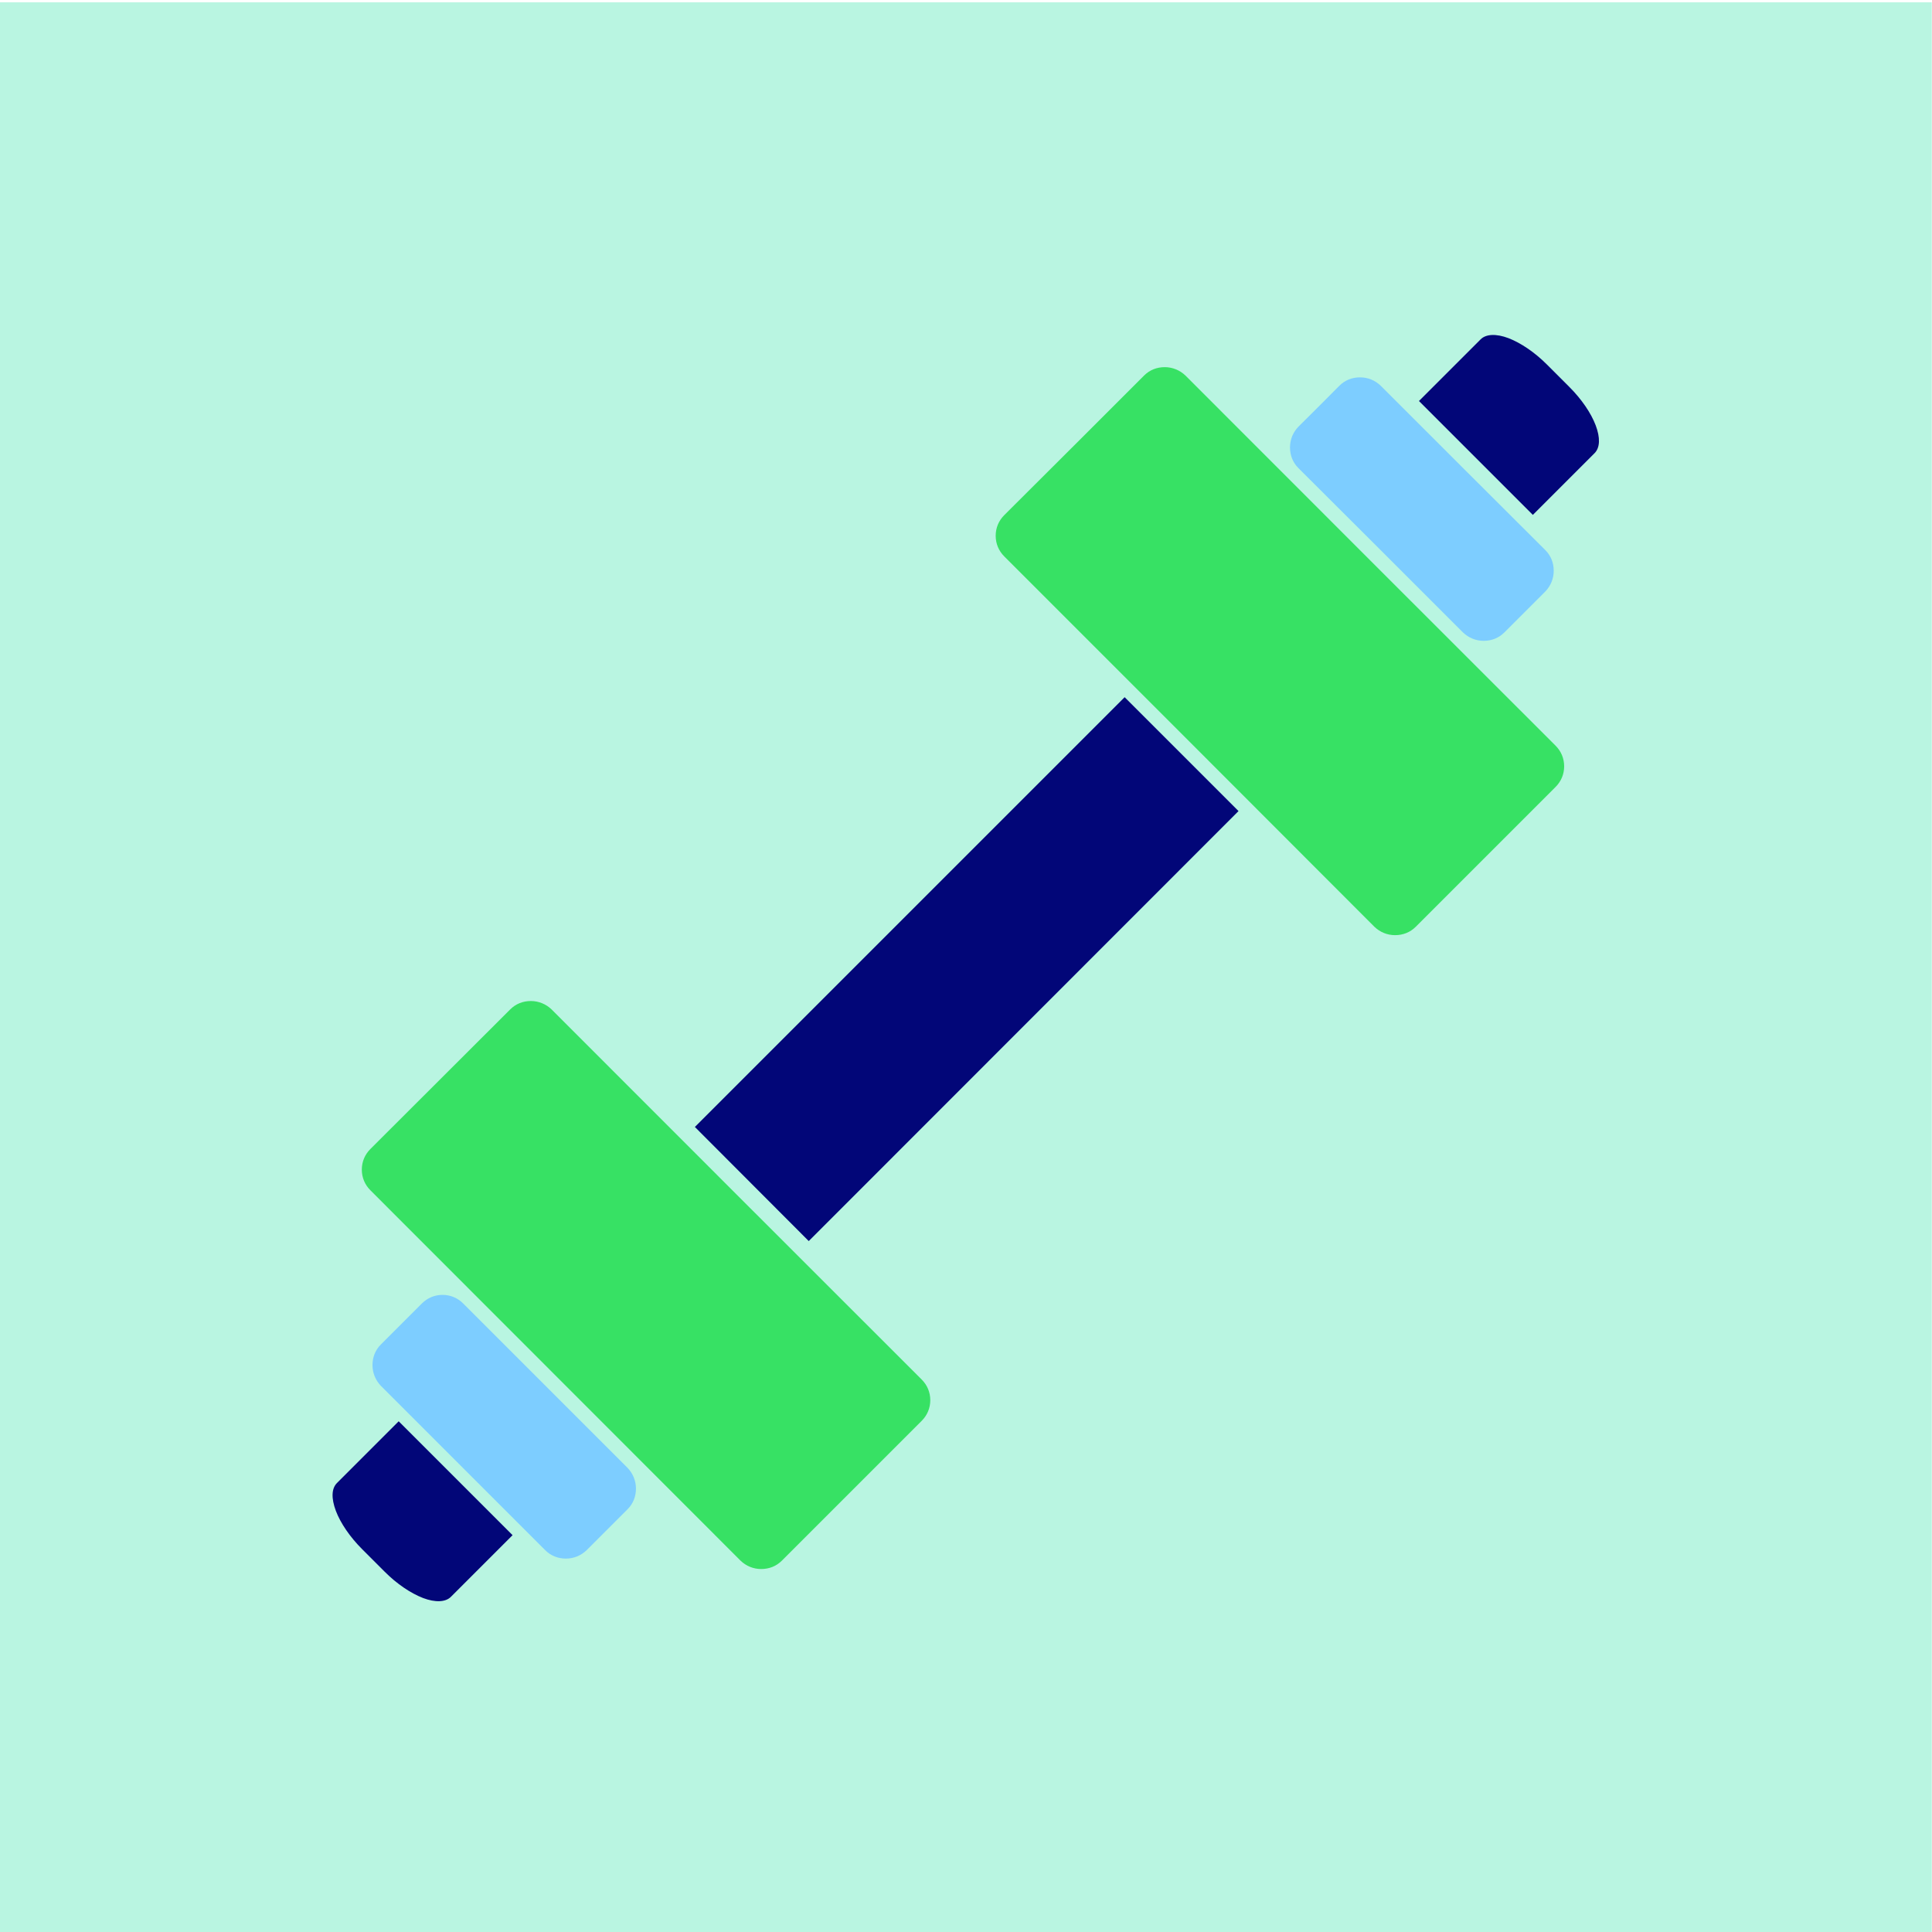 <?xml version="1.0" encoding="utf-8"?>
<!-- Generator: Adobe Illustrator 27.2.0, SVG Export Plug-In . SVG Version: 6.00 Build 0)  -->
<svg version="1.1" id="Lager_1" xmlns="http://www.w3.org/2000/svg" xmlns:xlink="http://www.w3.org/1999/xlink" x="0px" y="0px"
	 viewBox="0 0 833 833" style="enable-background:new 0 0 833 833;" xml:space="preserve">
<style type="text/css">
	.st0{clip-path:url(#SVGID_00000128485685184779919530000014846172970334837420_);fill:#B9F5E1;}
	.st1{fill:#37E164;}
	.st2{fill:#7DCDFF;}
	.st3{fill:#020678;}
</style>
<g>
	<g>
		<defs>
			<rect id="SVGID_1_" y="1" width="832.9" height="832.9"/>
		</defs>
		<clipPath id="SVGID_00000075134045048356172200000012669428161812472227_">
			<use xlink:href="#SVGID_1_"  style="overflow:visible;"/>
		</clipPath>
		<polygon style="clip-path:url(#SVGID_00000075134045048356172200000012669428161812472227_);fill:#B9F5E1;" points="-0.1,0.9 
			-0.1,833.9 832.9,833.9 832.9,0.9 -0.1,0.9 		"/>
	</g>
	<path class="st1" d="M220,435.2c2.4-2.4,5.5-3.6,8.9-3.6c3.3,0,6.5,1.3,8.9,3.6c30.2,30.3,129.4,129.4,159.6,159.6
		c2.4,2.4,3.7,5.5,3.7,8.9c0,3.4-1.3,6.5-3.7,8.9c-5.4,5.4-54.9,54.9-60.3,60.3c-2.4,2.4-5.5,3.6-8.9,3.6c-3.4,0-6.5-1.3-8.9-3.6
		C289,642.5,189.9,543.5,159.7,513.2c-2.4-2.4-3.7-5.5-3.7-8.9c0-3.4,1.3-6.5,3.7-8.9C165.1,490,214.6,440.6,220,435.2L220,435.2"/>
	<path class="st1" d="M493.3,161.9c2.4-2.4,5.5-3.6,8.9-3.6c3.3,0,6.5,1.3,8.9,3.6c30.2,30.3,129.4,129.4,159.6,159.6
		c2.4,2.4,3.7,5.5,3.7,8.9c0,3.4-1.3,6.5-3.7,8.9c-5.4,5.4-54.9,54.9-60.3,60.3c-2.4,2.4-5.5,3.6-8.9,3.6c-3.4,0-6.5-1.3-8.9-3.6
		C562.3,369.2,463.3,270.2,433,239.9c-2.4-2.4-3.7-5.5-3.7-8.9s1.3-6.5,3.7-8.9C438.4,216.8,487.9,167.3,493.3,161.9L493.3,161.9"/>
	<path class="st2" d="M577.5,166.3c2.4-2.4,5.5-3.6,8.9-3.6c3.4,0,6.5,1.3,8.9,3.6c17,17,54,54,71,70.9c2.4,2.4,3.6,5.5,3.6,8.9
		s-1.3,6.5-3.6,8.9c-5.4,5.4-12.3,12.3-17.7,17.7c-2.4,2.4-5.5,3.6-8.9,3.6s-6.5-1.3-8.9-3.6c-17-17-54-54-71-70.9
		c-2.4-2.4-3.6-5.5-3.6-8.9s1.3-6.5,3.6-8.9C565.2,178.6,572.1,171.8,577.5,166.3L577.5,166.3L577.5,166.3z"/>
	<path class="st2" d="M164.2,579.7c-2.4,2.4-3.6,5.5-3.6,8.9c0,3.3,1.3,6.5,3.6,8.9c17,17,54,54,70.9,70.9c2.4,2.4,5.5,3.6,8.9,3.6
		s6.5-1.3,8.9-3.6c5.4-5.4,12.3-12.3,17.7-17.7c2.4-2.4,3.6-5.5,3.6-8.9c0-3.3-1.3-6.5-3.6-8.9c-17-17-54-54-70.9-70.9
		c-2.4-2.4-5.5-3.7-8.9-3.7s-6.5,1.3-8.9,3.7C176.5,567.4,169.6,574.3,164.2,579.7L164.2,579.7L164.2,579.7z"/>
	<path class="st3" d="M666.9,157.1c-5.2-5.2-11.1-9.2-16.5-11.3c-5.3-2-9.7-1.8-12,0.5c-10.5,10.5-26.6,26.6-26.6,26.6l49.1,49.1
		c0,0,16.1-16.1,26.6-26.6c2.4-2.4,2.5-6.7,0.5-12c-2-5.3-6.1-11.3-11.3-16.5C673.5,163.7,670.1,160.3,666.9,157.1L666.9,157.1
		L666.9,157.1z"/>
	<path class="st3" d="M171.9,612.8c0,0-16.1,16.1-26.6,26.6c-2.4,2.4-2.5,6.6-0.5,12c2,5.3,6.1,11.3,11.3,16.5
		c3.2,3.2,6.6,6.6,9.8,9.8c5.2,5.2,11.1,9.2,16.5,11.3c5.3,2,9.7,1.8,12-0.5c10.5-10.5,26.6-26.6,26.6-26.6L171.9,612.8L171.9,612.8
		z"/>
	<polygon class="st3" points="484.9,300.6 299.6,485.9 348.7,535.1 534,349.7 484.9,300.6 	"/>
</g>
</svg>

